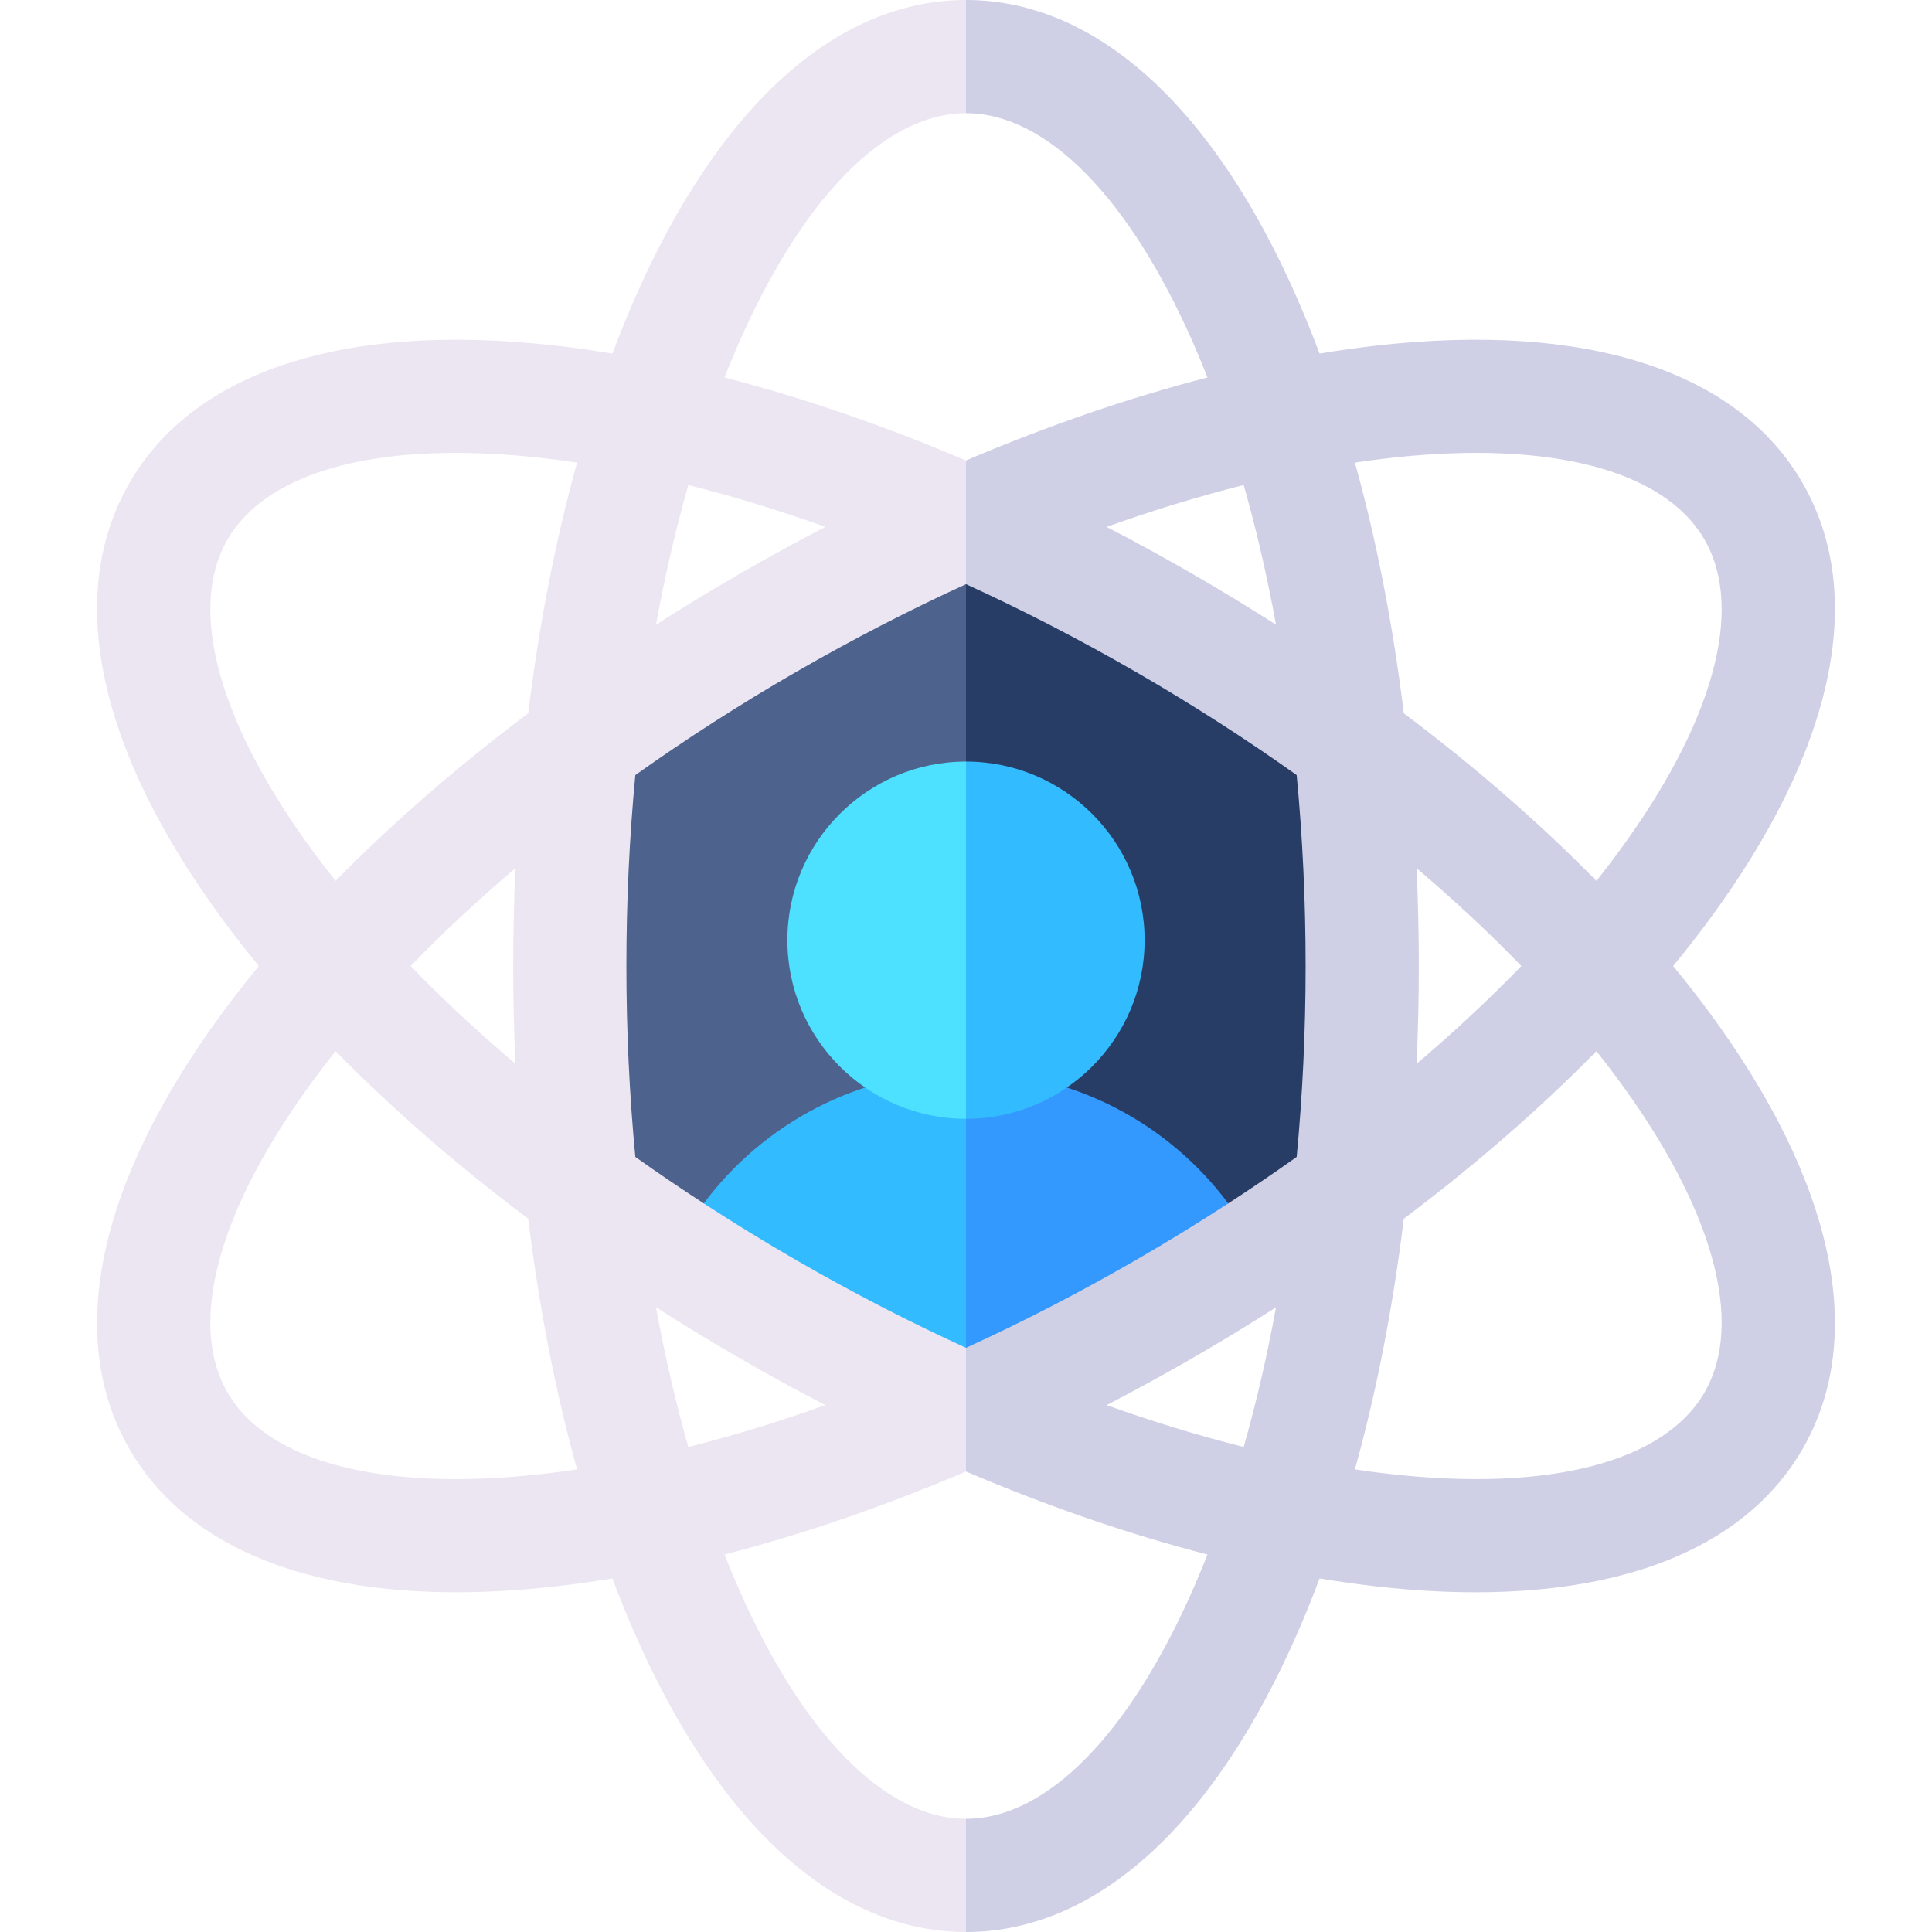 <?xml version="1.0" encoding="UTF-8"?> <svg xmlns="http://www.w3.org/2000/svg" id="Capa_1" height="512" viewBox="0 0 512 512" width="512"> <g> <path d="m443.402 256c3.282-3.99 6.409-7.99 9.367-11.993 33.27-45.031 42.125-86.23 24.933-116.007-17.191-29.776-57.296-42.711-112.931-36.41-4.947.56-9.975 1.269-15.071 2.116-1.814-4.837-3.715-9.546-5.703-14.11-22.362-51.328-53.614-79.596-87.997-79.596l-10 15.731 10 14.269c21.395 0 43.444 22.444 60.495 61.578 1.203 2.762 2.371 5.583 3.506 8.459-20.751 5.35-42.279 12.752-64 21.998l-10.001 133.965 10 133.964c21.722 9.246 43.249 16.648 64 21.998-1.134 2.877-2.303 5.698-3.506 8.459-17.05 39.135-39.099 61.579-60.494 61.579l-10 14.675 10 15.325c34.383 0 65.635-28.268 87.998-79.596 1.988-4.564 3.889-9.273 5.703-14.11 5.096.847 10.124 1.556 15.071 2.116 9.206 1.042 17.983 1.558 26.305 1.558 41.971-.001 72.279-13.118 86.626-37.968 17.192-29.776 8.337-70.976-24.933-116.007-2.959-4.003-6.087-8.003-9.368-11.993zm-113.813 127.46c-11.841-2.969-23.993-6.679-36.33-11.086 7.606-3.944 15.194-8.094 22.741-12.451 7.546-4.357 14.934-8.854 22.153-13.469-2.352 12.888-5.215 25.266-8.564 37.006zm-13.589-231.383c-7.546-4.357-15.135-8.506-22.741-12.451 12.337-4.408 24.488-8.117 36.33-11.086 3.349 11.74 6.213 24.118 8.564 37.006-7.219-4.615-14.607-9.112-22.153-13.469zm52.146-30.678c8.16-.924 15.874-1.378 23.094-1.378 30.308 0 51.842 8.015 60.482 22.979 10.698 18.528 2.285 48.847-23.081 83.18-1.79 2.422-3.649 4.845-5.573 7.265-15.009-15.296-32.183-30.239-51.052-44.427-2.854-23.434-7.207-45.779-12.949-66.425 3.058-.456 6.086-.855 9.079-1.194zm7.266 108.681c9.986 8.48 19.274 17.149 27.766 25.92-8.492 8.771-17.781 17.439-27.766 25.92.387-8.559.588-17.206.588-25.92s-.201-17.361-.588-25.92zm76.31 138.92c-10.698 18.528-41.162 26.402-83.576 21.601-2.993-.339-6.021-.738-9.079-1.193 5.742-20.646 10.096-42.991 12.949-66.425 18.868-14.189 36.043-29.131 51.052-44.427 1.924 2.42 3.783 4.843 5.573 7.265 25.365 34.332 33.778 64.651 23.081 83.179z" fill="#cfcfe6"></path> <path d="m195.505 420.422c-1.203-2.762-2.371-5.583-3.506-8.459 20.751-5.35 42.279-12.752 64-21.998v-267.929c-21.722-9.246-43.249-16.648-64-21.998 1.134-2.877 2.303-5.698 3.506-8.459 17.051-39.135 39.1-61.579 60.495-61.579v-30c-34.383 0-65.635 28.268-87.998 79.596-1.988 4.564-3.889 9.273-5.703 14.11-5.096-.847-10.124-1.556-15.071-2.116-55.632-6.295-95.739 6.634-112.93 36.41-17.192 29.776-8.337 70.976 24.933 116.007 2.958 4.004 6.086 8.003 9.367 11.993-3.282 3.99-6.409 7.99-9.367 11.993-33.27 45.031-42.125 86.231-24.933 116.007 14.348 24.852 44.651 37.969 86.626 37.968 8.319 0 17.102-.516 26.304-1.558 4.947-.56 9.975-1.269 15.071-2.116 1.814 4.837 3.715 9.546 5.703 14.11 22.363 51.328 53.615 79.596 87.998 79.596v-30c-21.395 0-43.444-22.444-60.495-61.578zm-51.651-29.821c-42.415 4.803-72.878-3.072-83.576-21.601s-2.285-48.847 23.081-83.18c1.79-2.422 3.649-4.845 5.573-7.265 15.009 15.296 32.183 30.239 51.052 44.427 2.854 23.434 7.207 45.779 12.949 66.425-3.058.456-6.086.855-9.079 1.194zm-7.266-108.681c-9.986-8.48-19.274-17.149-27.766-25.92 8.492-8.771 17.781-17.439 27.766-25.92-.387 8.559-.588 17.206-.588 25.92s.201 17.361.588 25.92zm3.396-92.902c-18.868 14.189-36.043 29.131-51.052 44.427-1.924-2.42-3.783-4.843-5.573-7.265-25.365-34.333-33.778-64.652-23.081-83.18 8.64-14.965 30.17-22.979 60.482-22.979 7.218 0 14.937.454 23.094 1.378 2.993.339 6.021.738 9.079 1.193-5.742 20.647-10.096 42.992-12.949 66.426zm42.427-60.478c11.841 2.969 23.993 6.679 36.33 11.086-7.606 3.944-15.194 8.094-22.741 12.451-7.546 4.357-14.934 8.854-22.153 13.469 2.352-12.888 5.215-25.266 8.564-37.006zm-8.564 217.914c7.219 4.614 14.607 9.112 22.153 13.469s15.135 8.506 22.741 12.451c-12.337 4.408-24.488 8.117-36.33 11.086-3.349-11.74-6.212-24.118-8.564-37.006z" fill="#ece6f2"></path> <path d="m343.633 205.405c-13.431-9.558-27.698-18.725-42.633-27.347s-30.007-16.395-45-23.247l-10 164.106h79.501c6.192-4.025 12.247-8.133 18.132-12.321 1.562-16.412 2.367-33.351 2.367-50.596s-.805-34.184-2.367-50.595z" fill="#283d66"></path> <path d="m211 178.058c-14.935 8.622-29.202 17.789-42.633 27.347-1.562 16.411-2.367 33.35-2.367 50.595s.805 34.184 2.367 50.595c5.885 4.188 11.94 8.296 18.132 12.321h69.501v-164.106c-14.993 6.853-30.065 14.625-45 23.248z" fill="#4d628c"></path> <path d="m256 283.992-10 34.923 10 38.274c14.993-6.853 30.065-14.625 45-23.247 8.391-4.844 16.562-9.866 24.501-15.026-15.822-21.184-41.087-34.924-69.501-34.924z" fill="#39f"></path> <path d="m186.499 318.916c7.939 5.161 16.11 10.182 24.501 15.026 14.935 8.622 30.007 16.395 45 23.247v-73.197c-28.414 0-53.679 13.74-69.501 34.924z" fill="#3bf"></path> <path d="m256 201.825-10 47.334 10 47.334c26.1 0 47.334-21.234 47.334-47.334s-21.234-47.334-47.334-47.334z" fill="#3bf"></path> <path d="m208.666 249.159c0 26.1 21.234 47.334 47.334 47.334v-94.668c-26.1 0-47.334 21.234-47.334 47.334z" fill="#4de1ff"></path> </g> </svg> 